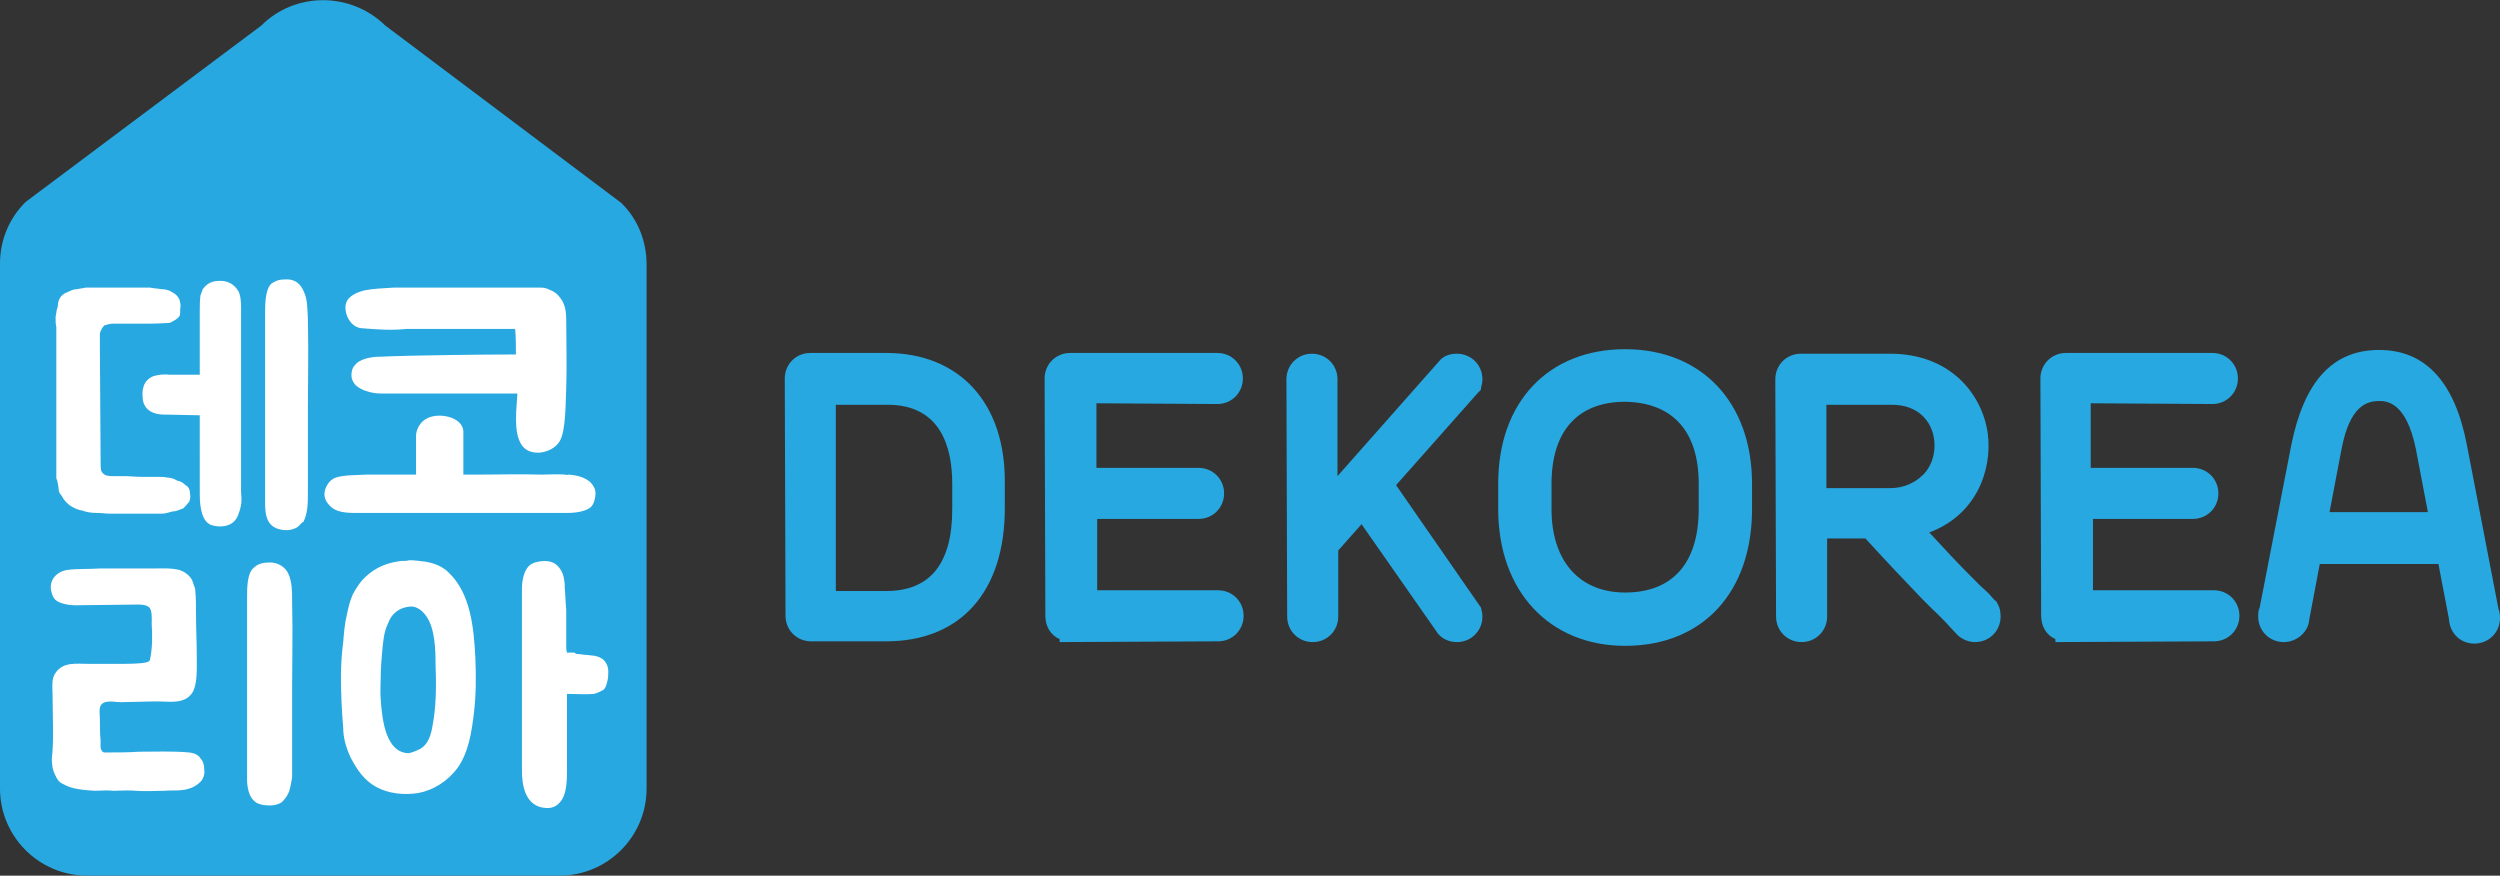<?xml version="1.0" encoding="utf-8"?>
<!-- Generator: Adobe Illustrator 22.1.0, SVG Export Plug-In . SVG Version: 6.00 Build 0)  -->
<svg version="1.1" id="Layer_1" xmlns="http://www.w3.org/2000/svg" xmlns:xlink="http://www.w3.org/1999/xlink" x="0px" y="0px"
	 viewBox="0 0 332.9 116.6" style="enable-background:new 0 0 332.9 116.6;" xml:space="preserve">
<rect x="0" y="0" width="332.9" height="116.6" fill="#333333" stroke="none"/>
<style type="text/css">
	.st0{fill:#28A8E0;}
	.st1{fill:#FFFFFF;}
</style>
<g>
	<g>
		<path class="st0" d="M34.8,3.4L3.4,26.9C1.2,29.1,0,32,0,35.1V105c0,6.4,5.2,11.6,11.6,11.6h62.9c6.4,0,11.6-5.2,11.6-11.6V35.2
			c0-3.1-1.2-6.1-3.4-8.2L51.3,3.4C46.7-1.1,39.3-1.1,34.8,3.4"/>
		<path class="st1" d="M24.7,64.6c0.4,0.2,0.6,0.6,0.6,1.1c0.1,0.4,0,0.9-0.1,1.1c-0.3,0.4-0.6,0.7-0.8,0.9
			c-0.4,0.1-0.8,0.4-1.4,0.4c-0.4,0.1-1,0.3-1.4,0.3h-6.9c-0.6,0-1.2-0.1-1.9-0.1c-0.6,0-1.3-0.1-1.8-0.3c-0.6-0.1-1.1-0.3-1.7-0.7
			c-0.4-0.3-0.8-0.7-1.1-1.3c-0.3-0.3-0.4-0.6-0.4-1c-0.1-0.5-0.1-0.9-0.3-1.3V43.5c-0.1-0.3-0.1-0.8-0.1-1.3
			c0.1-0.4,0.1-0.9,0.3-1.4c0-0.5,0.1-0.9,0.4-1.3C8.3,39.3,8.6,39,9,38.9c0.4-0.2,0.8-0.4,1.3-0.4c0.4-0.1,0.7-0.1,1.1-0.2H20
			c0.4,0.1,1,0.1,1.4,0.2c0.5,0,1.1,0.1,1.5,0.4c0.6,0.3,0.8,0.6,1,1c0.1,0.4,0.2,0.8,0.1,1.2c0,0.5,0,0.8-0.1,1
			c-0.3,0.4-0.7,0.6-1.3,0.9c-0.4,0-1.4,0.1-2.7,0.1h-4.8c-0.4,0-0.8,0.1-1.1,0.2c-0.1,0-0.2,0.1-0.4,0.4c-0.1,0.2-0.3,0.5-0.3,0.8
			v1.6l0.1,15.4c0,0.8,0,1.3,0.3,1.5c0.2,0.3,0.7,0.4,1.2,0.4h1.7c0.7,0,1.4,0.1,2.2,0.1h2.3c0.4,0,0.8,0,1.2,0.1
			c0.4,0,0.8,0.1,1.3,0.4C24.1,64.1,24.4,64.3,24.7,64.6 M31.7,68.6c-0.3,0.8-1,1.5-2.4,1.5c-0.4,0-1.1-0.1-1.4-0.3
			c-1.3-0.7-1.3-3.3-1.3-4.1V55.3l-4.9-0.1c-1.1,0-2.6-0.5-2.7-2.2c-0.1-1,0-2.3,1.4-2.9c0.6-0.2,1.5-0.3,2.1-0.2h4.1v-8.4
			c0-0.7,0-1.5,0.1-2.2c0.1-0.2,0.2-0.5,0.3-0.8c0.4-0.5,0.7-0.8,1.4-1c0.3-0.1,0.7-0.1,1-0.1c1,0,1.8,0.5,2.3,1.3
			c0.5,0.7,0.4,2.7,0.4,2.9c0,20.3,0,23.9,0,23.9C32.2,66.7,32.2,67.3,31.7,68.6 M39.6,70.2c-0.7,0.4-1.5,0.5-2.3,0.3
			c-1.9-0.4-2-2.2-2-3.6v-25c0-1.3,0-3.3,0.8-4.1c0.7-0.5,1.2-0.6,2.1-0.6c1.1,0,1.8,0.6,2.2,1.5c0.6,1.2,0.5,2.4,0.6,3.7v0.2
			c0.1,4.2,0,8.1,0,12v10.9c0,1.5,0,2.8-0.6,4C40.1,69.6,40,69.9,39.6,70.2"/>
		<path class="st1" d="M75.8,63.2c1,0.1,2,0.3,2.8,1c0.4,0.4,0.7,0.9,0.7,1.5c0,0.6-0.2,1.4-0.6,1.8c-1,0.9-3.3,0.8-3.4,0.8H49.1
			c-0.3,0-0.6,0-0.9,0c-1.3,0-3,0.1-4-0.7c-0.6-0.5-1-1.1-1-1.8c0-0.8,0.6-1.9,1.5-2.2c1.3-0.4,2.6-0.3,4-0.4h0.2c2.1,0,4.3,0,6.5,0
			l0-5.2c0,0,0-1.4,1.3-2.2c1.6-1,5-0.3,5,1.7l0,5.7h1.3c3.9,0,5.7-0.1,9.1,0c1.1,0,2.2-0.1,3.2,0C75.4,63.3,75.6,63.2,75.8,63.2
			 M48.1,43.7C47,43.6,46,42.4,46,40.9c0-1.3,1.3-1.9,2.4-2.2c1.4-0.3,2.6-0.3,4-0.4H55l10.8,0c0.4,0,0.8,0,1.2,0h1.4
			c0.6,0,1.2,0,1.8,0c0.6,0,1.1,0,1.7,0c0.2,0,0.6,0,0.8,0.1c0.1,0,0.3,0.1,0.5,0.2c0.6,0.2,1.1,0.6,1.5,1.2
			c0.6,0.8,0.7,1.9,0.7,2.8c0,2.6,0.1,6.5,0,9.1c-0.1,1.6,0,5.7-0.9,7.1c-1,1.6-3.9,2.1-5,0.5c-1.2-1.7-0.7-4.9-0.6-6.9H50.7
			c-1.3,0-2.9-0.5-3.5-1.3c-0.2-0.3-0.4-0.6-0.4-1.1c0-0.5,0.1-1,0.4-1.3c0.6-0.9,2.2-1.2,3.4-1.2c4.3-0.2,14.2-0.3,18.1-0.3
			c0-1.1,0-2.3-0.1-3.4c-2.1,0-12.3,0-14.5,0C52.2,44,50.5,43.9,48.1,43.7"/>
		<path class="st1" d="M13.3,95.7c0,0.6,0,2.2,0.1,3c0,0.3-0.1,1.1,0.2,1.3c0,0.1,0.2,0.2,0.3,0.2c1.4,0,3.3,0,4.6-0.1
			c2.1,0,4.6-0.1,6.7,0.1c0.8,0.1,1.3,0.4,1.5,0.8c0.4,0.4,0.5,1,0.5,1.5c0.1,0.7-0.2,1.3-0.5,1.6c-0.3,0.3-0.7,0.6-1.2,0.8
			c-1.2,0.5-2.4,0.3-3.6,0.4c-1.1,0-2.6,0.1-3.8,0c-0.9-0.1-2.2,0-3,0c-0.8-0.1-1.6,0-2.5,0c-1.5-0.1-3-0.2-4.2-0.9
			c-0.5-0.2-0.8-0.6-1-1.1c-0.4-0.7-0.5-1.5-0.5-2.3C7.2,98.6,7,95.2,7,92.6c0-1-0.2-2.2,0.4-3c1-1.5,2.8-1.2,4.4-1.2h4.2
			c0.7,0,2.7,0,3.5-0.2c0.3-0.1,0.5-0.2,0.5-0.5c0.3-1.4,0.3-3.3,0.2-4.6c0-0.6,0.1-1.7-0.3-2.2c-0.2-0.2-0.6-0.4-1.4-0.4L10,80.6
			c-0.8,0-2-0.2-2.6-0.7c-0.2-0.2-0.4-0.5-0.5-0.9c-0.5-1.5,0.4-2.8,2-3.1c1.5-0.2,2.9-0.1,4.4-0.2h6.9c1.2,0,2.5-0.1,3.7,0.2
			c0.6,0.2,1.2,0.6,1.6,1.2c0.1,0.2,0.2,0.4,0.3,0.8c0.1,0.2,0.2,0.5,0.2,0.7c0.1,0.9,0.1,2.4,0.1,3.2c0,1.7,0.1,3.8,0.1,5.5
			c0,1.8,0.1,3.6-0.5,4.8c-0.3,0.5-0.7,0.9-1.3,1.1c-1,0.4-2.4,0.2-3.4,0.2c-1.4,0-3.8,0.1-4.9,0.1c-1,0-1.1-0.2-2.1,0
			C13,93.8,13.3,94.9,13.3,95.7 M38.5,105.4c-0.1,0.2-0.2,0.4-0.3,0.6c-0.2,0.3-0.5,0.7-0.8,0.9c-0.7,0.4-1.5,0.4-2.3,0.3
			c-0.5-0.1-0.9-0.2-1.2-0.5c-1.1-0.9-1-3-1-3.1v-24c0-1.3,0-3.3,0.9-4c0.6-0.6,1.4-0.7,2.2-0.7c1,0,2,0.6,2.4,1.5
			c0.5,1.1,0.5,2.4,0.5,3.7v0.2c0.1,4.1,0,7.6,0,11.5V102c0,0.5,0,1,0,1.5C38.8,104.1,38.7,104.7,38.5,105.4"/>
		<path class="st1" d="M56.7,74.8c1.1,0.2,2.2,0.6,3,1.4c3,2.8,3.4,7.5,3.6,11.4c0.1,2.5,0.1,5-0.2,7.4c-0.3,2.5-0.7,5.2-2.2,7.3
			c-1.3,1.7-3.1,2.9-5.2,3.3c-1.9,0.3-3.9,0.1-5.6-0.8c-1.6-0.9-2.5-2.2-3.4-3.9c-0.6-1.3-1-2.6-1-4c-0.2-2.3-0.3-4.6-0.3-6.8
			c0-1.5,0.1-3.1,0.3-4.6c0.1-1.2,0.2-2.5,0.5-3.7c0.2-1,0.4-1.8,0.8-2.7c0.5-0.9,1-1.7,1.8-2.4c1.3-1.2,2.9-1.8,4.6-2
			c0.4,0,0.8,0,1.1-0.1C55.2,74.6,55.9,74.7,56.7,74.8 M56,99.7c1-0.6,1.4-1.8,1.6-3.1c0.5-2.5,0.5-5.5,0.4-8.1
			c0-2.1-0.1-4.8-1.2-6.4c-0.6-0.9-1.5-1.5-2.4-1.3c-1,0.1-2,0.7-2.5,1.7l-0.4,0.9c-0.4,1-0.5,2.2-0.6,3.3c-0.1,1.1-0.2,2.2-0.2,3.3
			c0,1.1-0.1,2.1,0,3.2c0.2,2.8,0.7,7,3.7,7.1C54.9,100.2,55.4,100,56,99.7 M77.1,87.1c0.3,0,0.5,0.1,0.9,0.1c0.3,0,0.7,0.1,1,0.1
			c0.7,0.1,1.4,0.4,1.7,1c0.2,0.3,0.3,0.7,0.3,1.1c0,0.4,0,0.8-0.1,1.2c-0.1,0.4-0.2,1-0.6,1.3c-0.4,0.2-0.8,0.4-1.2,0.5
			c-1,0.1-2.6,0-3.5,0c-0.1,0-0.1,0-0.1,0s0,0,0,0.2c0,1.3,0,3.8,0,5.2c0,1.4,0,2.8,0,4.1v0.6c0,1.4,0,3.5-1.1,4.5
			c-0.4,0.4-0.9,0.6-1.5,0.6c0,0,0,0-0.1,0c-3-0.1-3.3-3.3-3.3-5V78.3c0-0.1,0-2.1,1-3c0.4-0.4,1.4-0.6,2-0.6c0.7,0,1.3,0.2,1.7,0.6
			c0.8,0.8,0.9,1.6,1,2.5c0,0.2,0,0.3,0,0.5c0.1,0.9,0.1,1.9,0.2,2.9c0,0.6,0,1.1,0,1.7c0,0.3,0,0.6,0,0.9v2.2c0,0.3,0,0.6,0.1,0.9
			c0,0,0.9,0,1,0C76.7,87.1,76.8,87.1,77.1,87.1L77.1,87.1z"/>
		<path class="st0" d="M197.2,51.9v-0.2c0.1-0.4,0.2-0.8,0.2-1.2c0-1.9-1.5-3.4-3.4-3.4c-0.8,0-1.5,0.2-2.1,0.7l-13.8,15.6l0-12.9
			c0-1.9-1.5-3.4-3.4-3.4c-1.9,0-3.4,1.5-3.4,3.4l0.1,31.6c0,1.9,1.5,3.4,3.4,3.4c1.9,0,3.4-1.5,3.4-3.4v-8.8l3.1-3.5l10.2,14.6
			c0.6,0.7,1.5,1.1,2.5,1.1c1.9,0,3.4-1.5,3.4-3.4c0-0.4-0.1-0.8-0.2-1.2l-11.3-16.3l10.9-12.3L197.2,51.9z"/>
		<path class="st0" d="M216.4,46.5c-10.2,0-16.9,7-16.9,17.9v3.4c0,10.9,6.8,18.2,16.9,18.2c10.3,0,16.9-7.1,16.9-18.2v-3.4
			C233.3,53.6,226.6,46.5,216.4,46.5 M226.2,64.4v3.4c0,7.2-3.5,11.1-9.8,11.1c-6.1,0-9.8-4.2-9.8-11.1v-3.4c0-7,3.5-10.9,9.8-10.9
			C222.7,53.6,226.2,57.4,226.2,64.4"/>
		<path class="st0" d="M265.6,79.9l-0.2-0.2c-0.4-0.5-0.9-1-1.6-1.6c-0.4-0.4-0.8-0.8-1.3-1.3c-1.7-1.7-3.4-3.5-5.6-5.9
			c6.2-2.3,8.4-8.2,7.8-13.1c-0.7-5.3-5-10.7-13-10.7h-11.9c-1.9,0-3.4,1.5-3.4,3.4l0.1,31.6c0,1.9,1.5,3.4,3.4,3.4
			c1.9,0,3.4-1.5,3.4-3.4V71.7h5.1c3,3.3,5.3,5.7,7.6,8.1l1.2,1.2c1.3,1.2,2.4,2.4,3.5,3.6c0.7,0.6,1.5,0.9,2.3,0.9
			c1.9,0,3.4-1.5,3.4-3.4c0-0.6-0.1-1.2-0.4-1.7C265.9,80.1,265.7,80,265.6,79.9 M257.6,59.3c0,1.5-0.5,2.9-1.5,3.9
			c-1.1,1.1-2.6,1.8-4.4,1.8h-8.5l0-11.1h8.5C255.8,53.8,257.6,56.6,257.6,59.3"/>
		<path class="st0" d="M294.6,53.8c1.9,0,3.4-1.5,3.4-3.4c0-1.9-1.5-3.4-3.4-3.4L275.1,47c-1.9,0-3.4,1.5-3.4,3.4l0.1,31.6
			c0,1.4,0.7,2.6,1.9,3.1v0.4l21.1-0.1c1.9,0,3.4-1.5,3.4-3.4c0-1.9-1.5-3.4-3.4-3.4l-16.1,0v-9.5H292c1.9,0,3.4-1.5,3.4-3.4
			c0-1.9-1.5-3.4-3.4-3.4h-13.6v-8.6L294.6,53.8z"/>
		<path class="st0" d="M332.7,81.1l-4.2-21.8c-1.6-8.4-5.5-12.7-11.7-12.7c-6.2,0-10,4.2-11.7,12.7l-4.2,21.6
			c-0.2,0.4-0.2,0.8-0.2,1.2c0,1.9,1.5,3.4,3.4,3.4c1.8,0,3.3-1.4,3.4-3l1.4-7.4l15.8,0l1.4,7.3c0.1,1.9,1.5,3.3,3.4,3.3
			c1.9,0,3.4-1.5,3.4-3.4C332.9,81.7,332.8,81.3,332.7,81.1 M323.3,68.2l-13.1,0l1.6-8.4c1.1-5.8,3.4-6.4,5-6.4c0.9,0,3.6,0,4.9,6.4
			L323.3,68.2z"/>
		<path class="st0" d="M118,47h-10.1c-1.9,0-3.4,1.5-3.4,3.4l0.1,31.6c0,1.9,1.5,3.4,3.4,3.4h10c9.9,0,15.8-6.6,15.8-17.7v-3.4
			C133.9,53.7,127.8,47,118,47 M126.8,64.4v3.4c0,7.2-2.9,10.9-8.8,10.9h-6.7l0-24.8h6.7C125.3,53.8,126.8,59.6,126.8,64.4"/>
		<path class="st0" d="M162.1,53.8c1.9,0,3.4-1.5,3.4-3.4c0-1.9-1.5-3.4-3.4-3.4L142.5,47c-1.9,0-3.4,1.5-3.4,3.4l0.1,31.6
			c0,1.4,0.7,2.6,1.9,3.1v0.4l21.1-0.1c1.9,0,3.4-1.5,3.4-3.4c0-1.9-1.5-3.4-3.4-3.4l-16.1,0v-9.5h13.5c1.9,0,3.4-1.5,3.4-3.4
			c0-1.9-1.5-3.4-3.4-3.4h-13.6v-8.6L162.1,53.8z"/>
	</g>
</g>
</svg>
